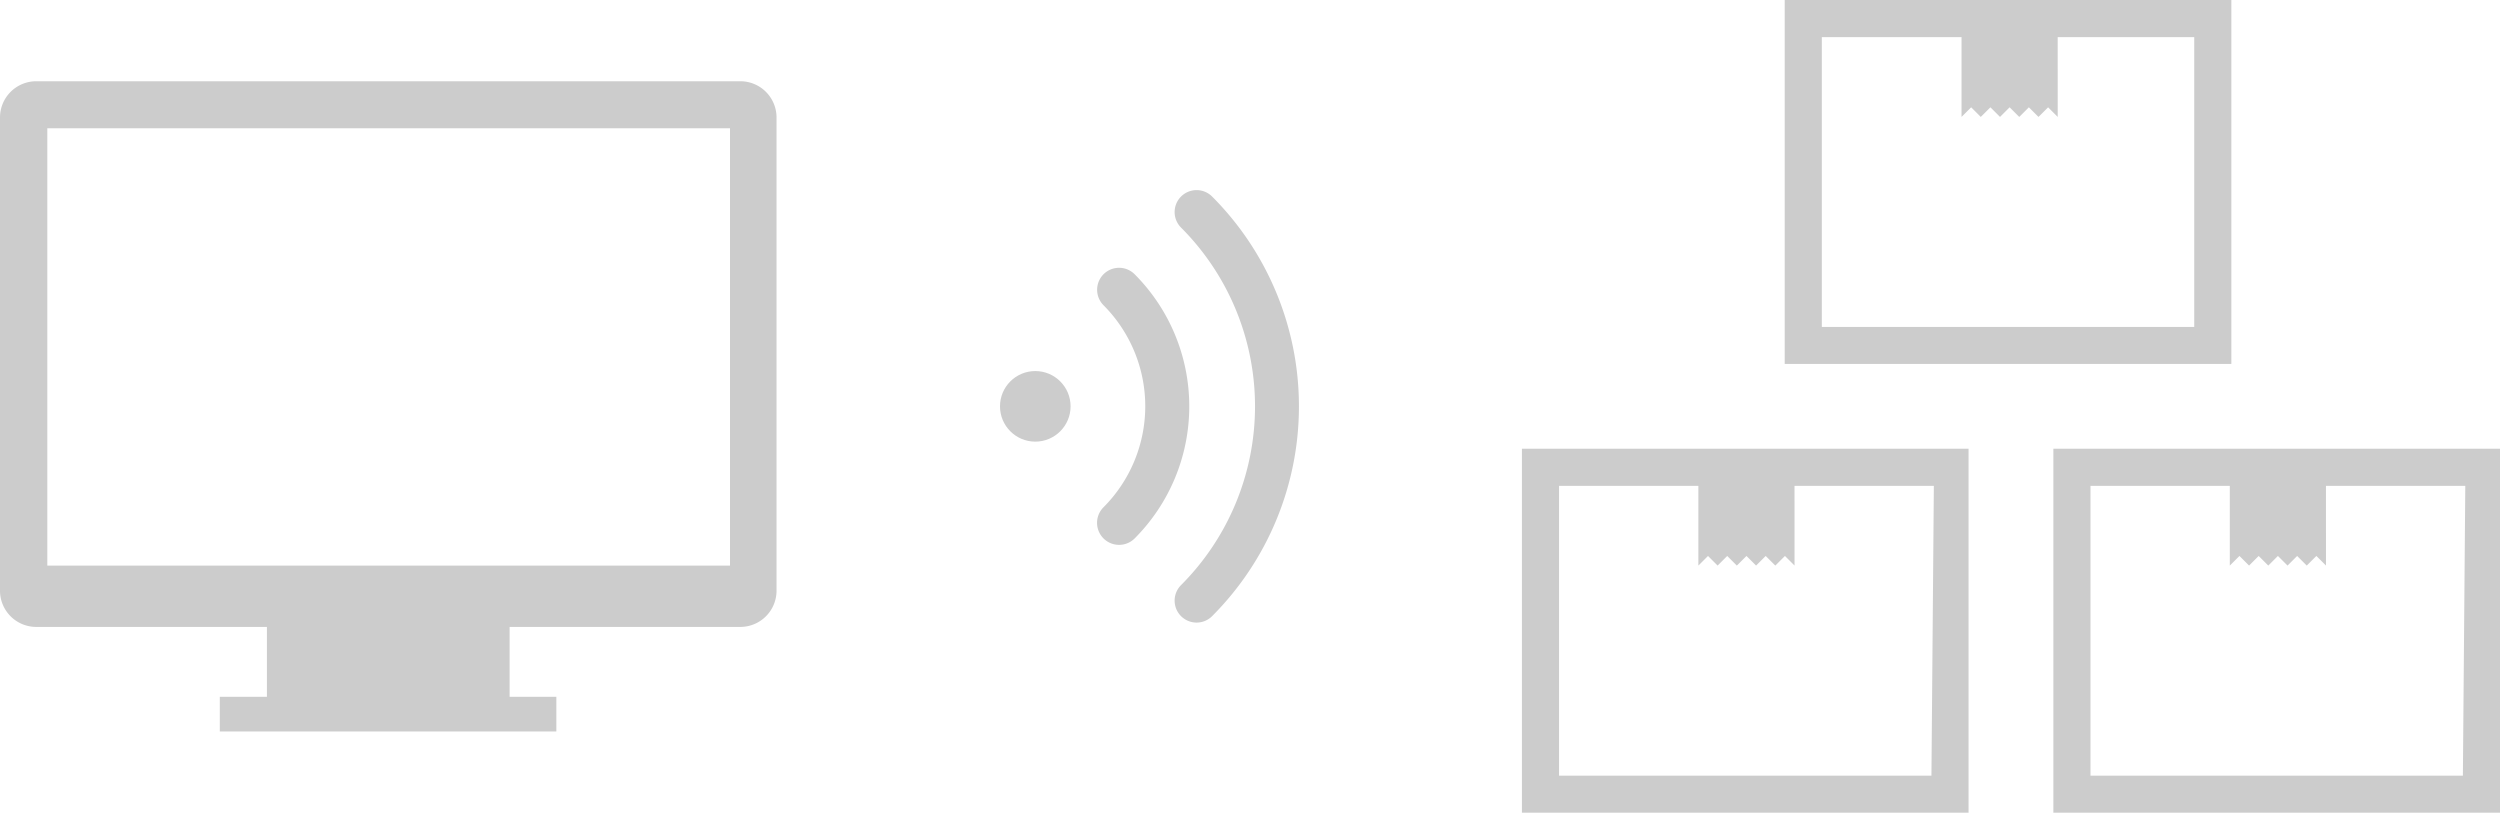 <svg xmlns="http://www.w3.org/2000/svg" viewBox="0 0 260 84.52"><defs><style>.cls-1{fill:#ccc;}</style></defs><title>アセット 20</title><g id="レイヤー_2" data-name="レイヤー 2"><g id="レイヤー_8" data-name="レイヤー 8"><path class="cls-1" d="M77.05,8.45H3.76A3.77,3.77,0,0,0,0,12.21V61.45A3.77,3.77,0,0,0,3.76,65.2h24v7.27h-4.9v3.6h35v-3.6H53V65.2h24a3.77,3.77,0,0,0,3.76-3.75V12.21A3.77,3.77,0,0,0,77.05,8.45ZM75.92,58.82h-71V13.34h71Z"/><path class="cls-1" d="M158.28,46.67V84.52h46.45V46.67Zm42.59,34H162.14V50.53h14.49v8.29h0l1-1h0l1,1h0l1-1h0l1,1h0l1-1h0l1,1h0l1-1h0l1,1h0l1-1h0l1,1h0V50.53h14.49Z"/><path class="cls-1" d="M185.61,0V37.85h46.45V0ZM228.2,34H189.47V3.86H204v8.3h0l1-1h0l1,1h0l1-1h0l1,1h0l1-1h0l1,1h0l1-1h0l1,1h0l1-1h0l1,1h0V3.86H228.2Z"/><path class="cls-1" d="M213.55,46.67V84.52H260V46.67Zm42.59,34H217.41V50.53H231.9v8.29h0l1-1h0l1,1h0l1-1h0l1,1h0l1-1h0l1,1h0l1-1h0l1,1h0l1-1h0l1,1h0V50.53h14.49Z"/><path class="cls-1" d="M126.06,64.08a30.88,30.88,0,0,0,0-43.64,2.28,2.28,0,1,0-3.23,3.23,26.31,26.31,0,0,1,0,37.18,2.28,2.28,0,1,0,3.23,3.23Z"/><path class="cls-1" d="M118,28.52a2.28,2.28,0,0,0-3.23,3.23,14.88,14.88,0,0,1,0,21A2.29,2.29,0,0,0,118,56,19.45,19.45,0,0,0,118,28.52Z"/><circle class="cls-1" cx="107.67" cy="42.26" r="3.67"/></g></g></svg>